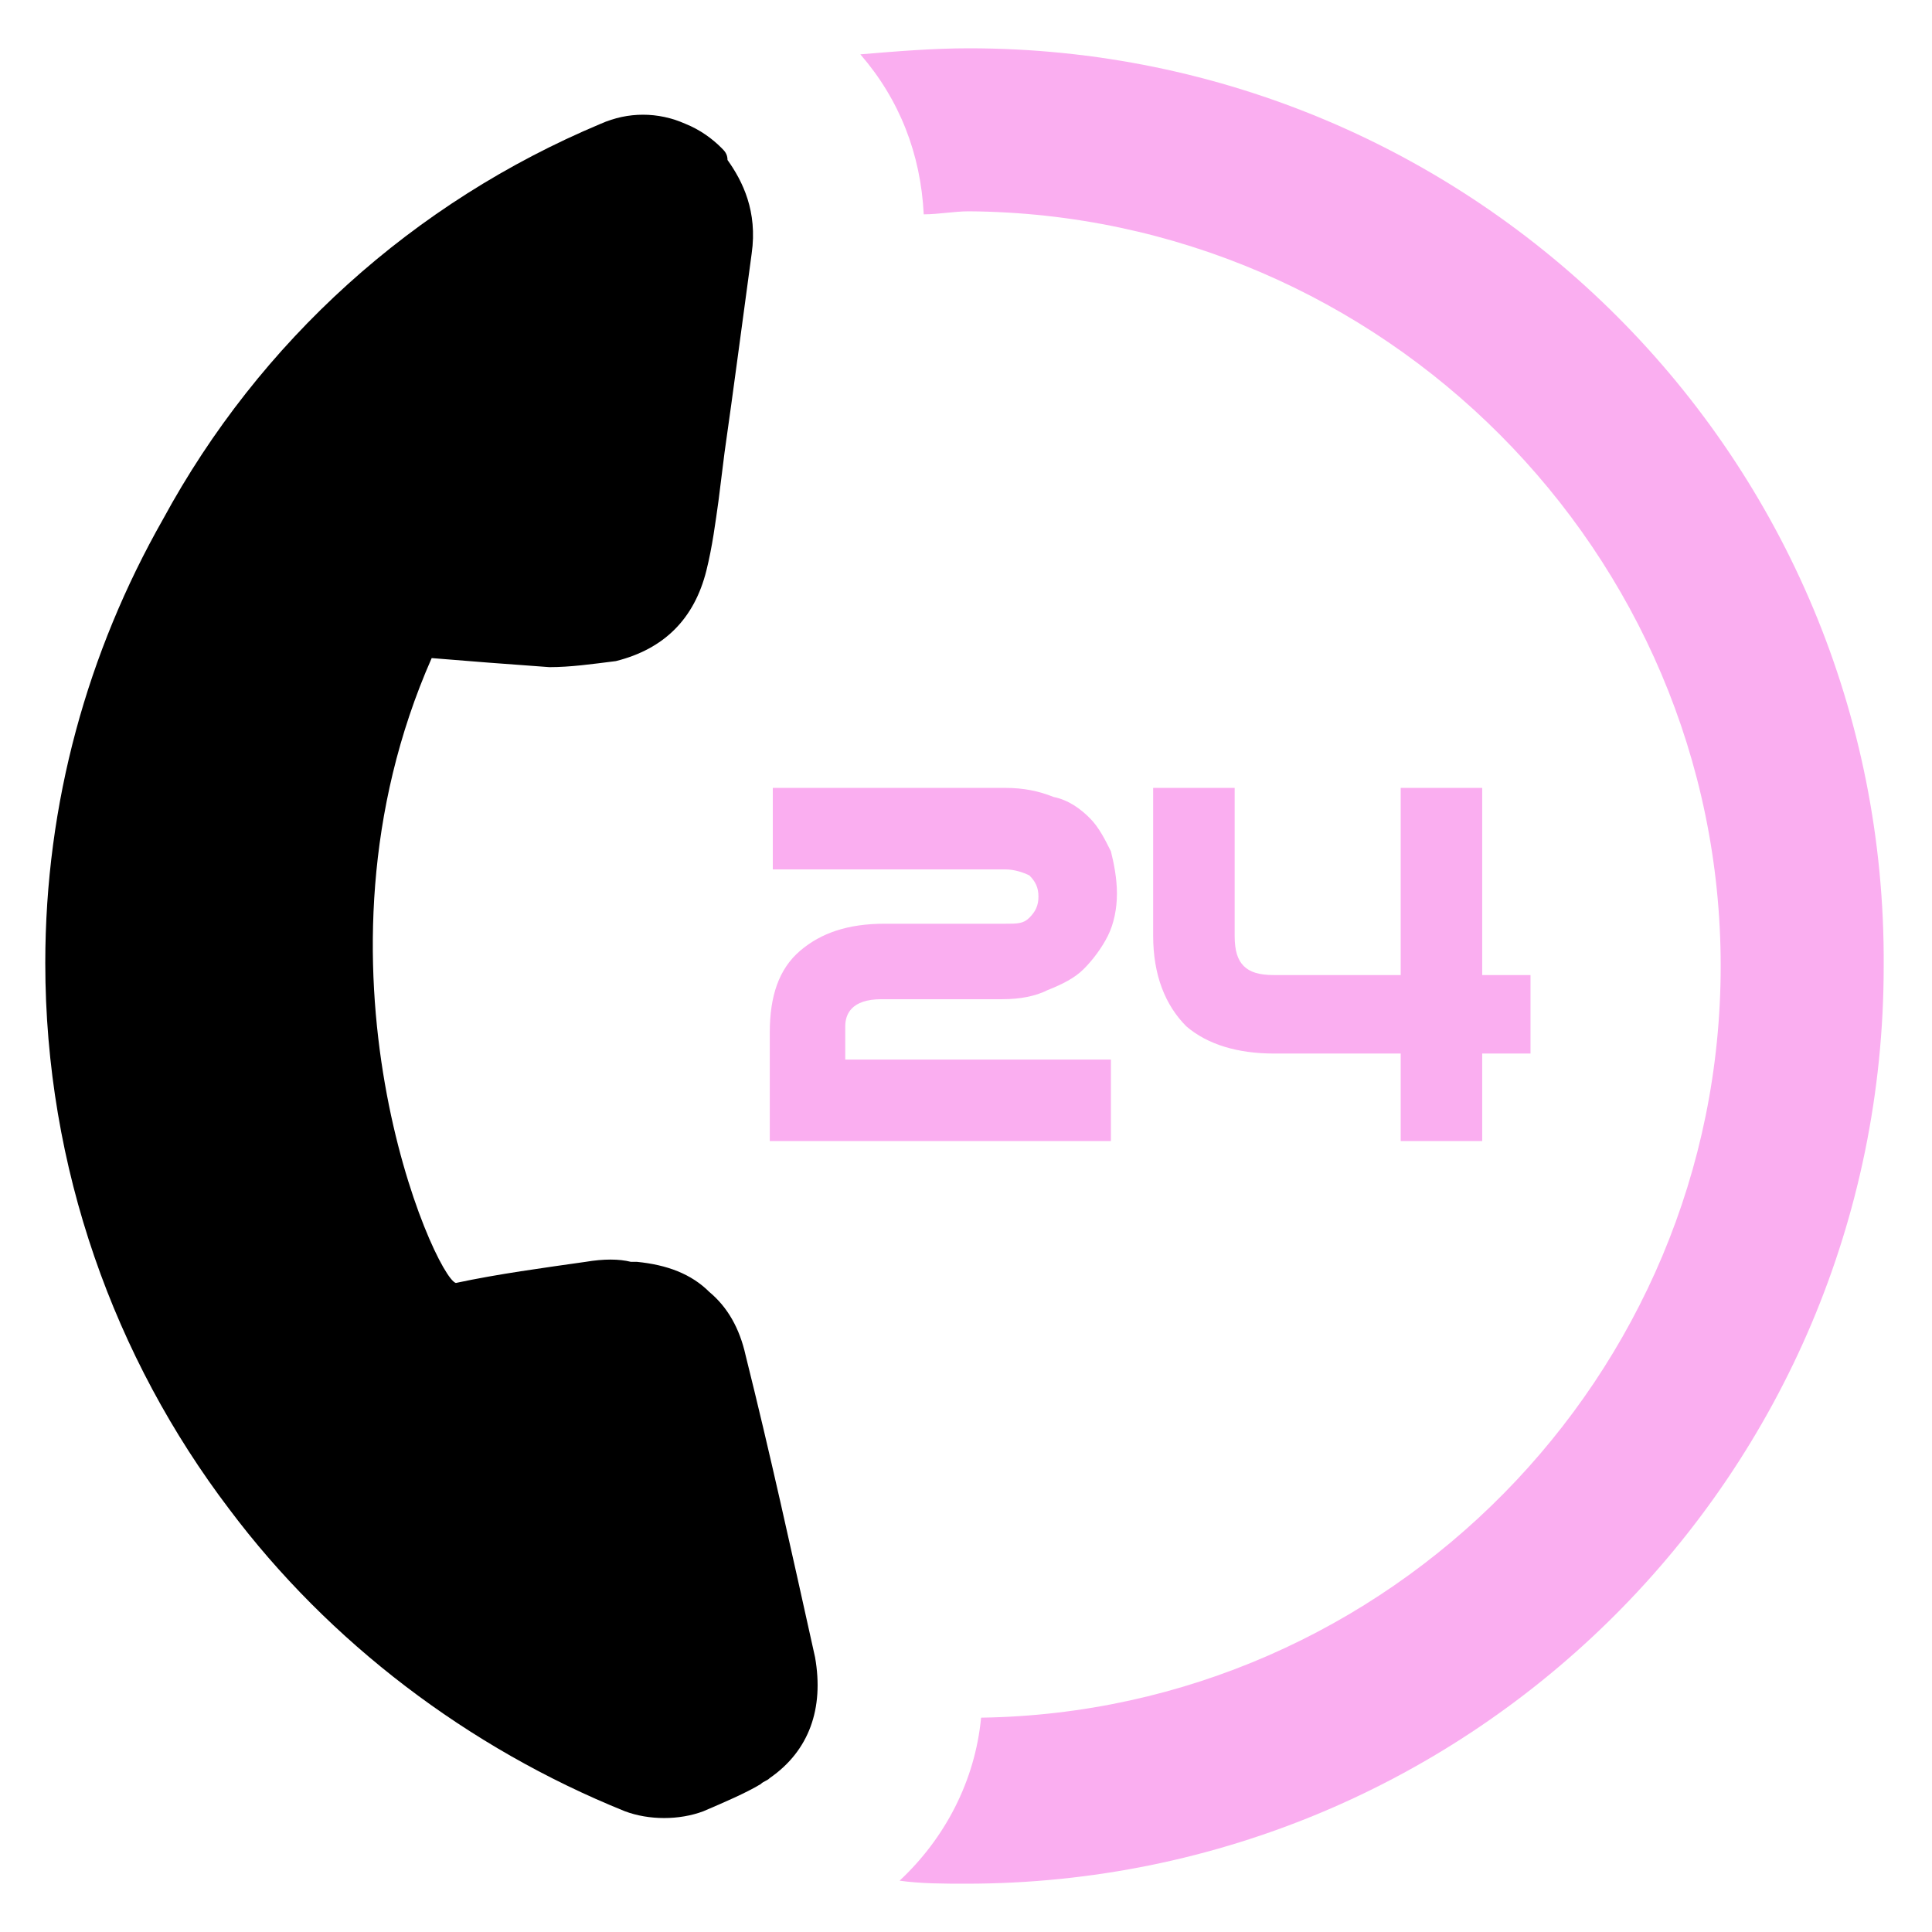 <svg xmlns="http://www.w3.org/2000/svg" viewBox="0 0 64 64" width="64" height="64"><path fill="#faaef0" d="M29.2 33.1h4c.6 0 1.1-.1 1.5-.3.5-.2.9-.4 1.2-.7.3-.3.6-.7.8-1.1.2-.4.3-.9.3-1.4 0-.5-.1-1-.2-1.4-.2-.4-.4-.8-.7-1.1-.3-.3-.7-.6-1.2-.7-.5-.2-1-.3-1.6-.3h-7.7v2.7h7.7c.3 0 .6.1.8.2.2.2.3.4.3.7 0 .3-.1.5-.3.7-.2.2-.4.2-.8.2h-4c-1.2 0-2.1.3-2.8.9-.7.6-1 1.5-1 2.7v3.6h11.3v-2.7H28V34c0-.4.2-.9 1.2-.9zM49.1 32.3v-6.2h-2.7v6.2h-4.2c-.5 0-.8-.1-1-.3-.2-.2-.3-.5-.3-1v-4.9h-2.7V31c0 1.3.4 2.3 1.1 3 .7.6 1.7.9 2.9.9h4.2v2.9h2.7v-2.9h1.6v-2.6h-1.6z" class="color2e79be svgShape"/><path d="M24.7 44.9c-.2-.9-.6-1.6-1.2-2.1-.6-.6-1.4-.9-2.4-1h-.2c-.4-.1-.9-.1-1.5 0-1.4.2-2.9.4-4.3.7-.7-.2-5.3-10.5-.8-20.7 1.2.1 2.5.2 3.9.3.7 0 1.4-.1 2.2-.2 1.6-.4 2.6-1.4 3-3 .2-.8.3-1.6.4-2.3L24 15c.3-2.1.6-4.4.9-6.6.2-1.4-.3-2.4-.8-3.1 0-.2-.1-.3-.2-.4-.3-.3-.7-.6-1.2-.8-.9-.4-1.9-.4-2.8 0-6.2 2.6-11.3 7.2-14.5 13.1-2.5 4.4-3.9 9.4-3.9 14.7C1.5 38.7 3.8 45 7.6 50c3.3 4.4 7.9 7.9 13.1 10 .8.3 1.8.3 2.6 0 .7-.3 1.4-.6 1.9-.9.1-.1.2-.1.3-.2 1.3-.9 1.8-2.3 1.5-4-.8-3.6-1.5-6.8-2.3-10z" class="color2d3e50 svgShape"/><path fill="#faaef0" d="M32.1 1.6c-1.2 0-2.4.1-3.6.2 1.3 1.5 2 3.3 2.1 5.3.5 0 1-.1 1.5-.1C45.8 7.1 57 18.3 57 32c0 13.6-11 24.7-24.5 24.9-.2 2.1-1.2 4-2.7 5.4.7.1 1.5.1 2.2.1 16.8 0 30.4-13.6 30.4-30.4.1-16.8-13.5-30.4-30.3-30.4z" class="color2e79be svgShape"/></svg>